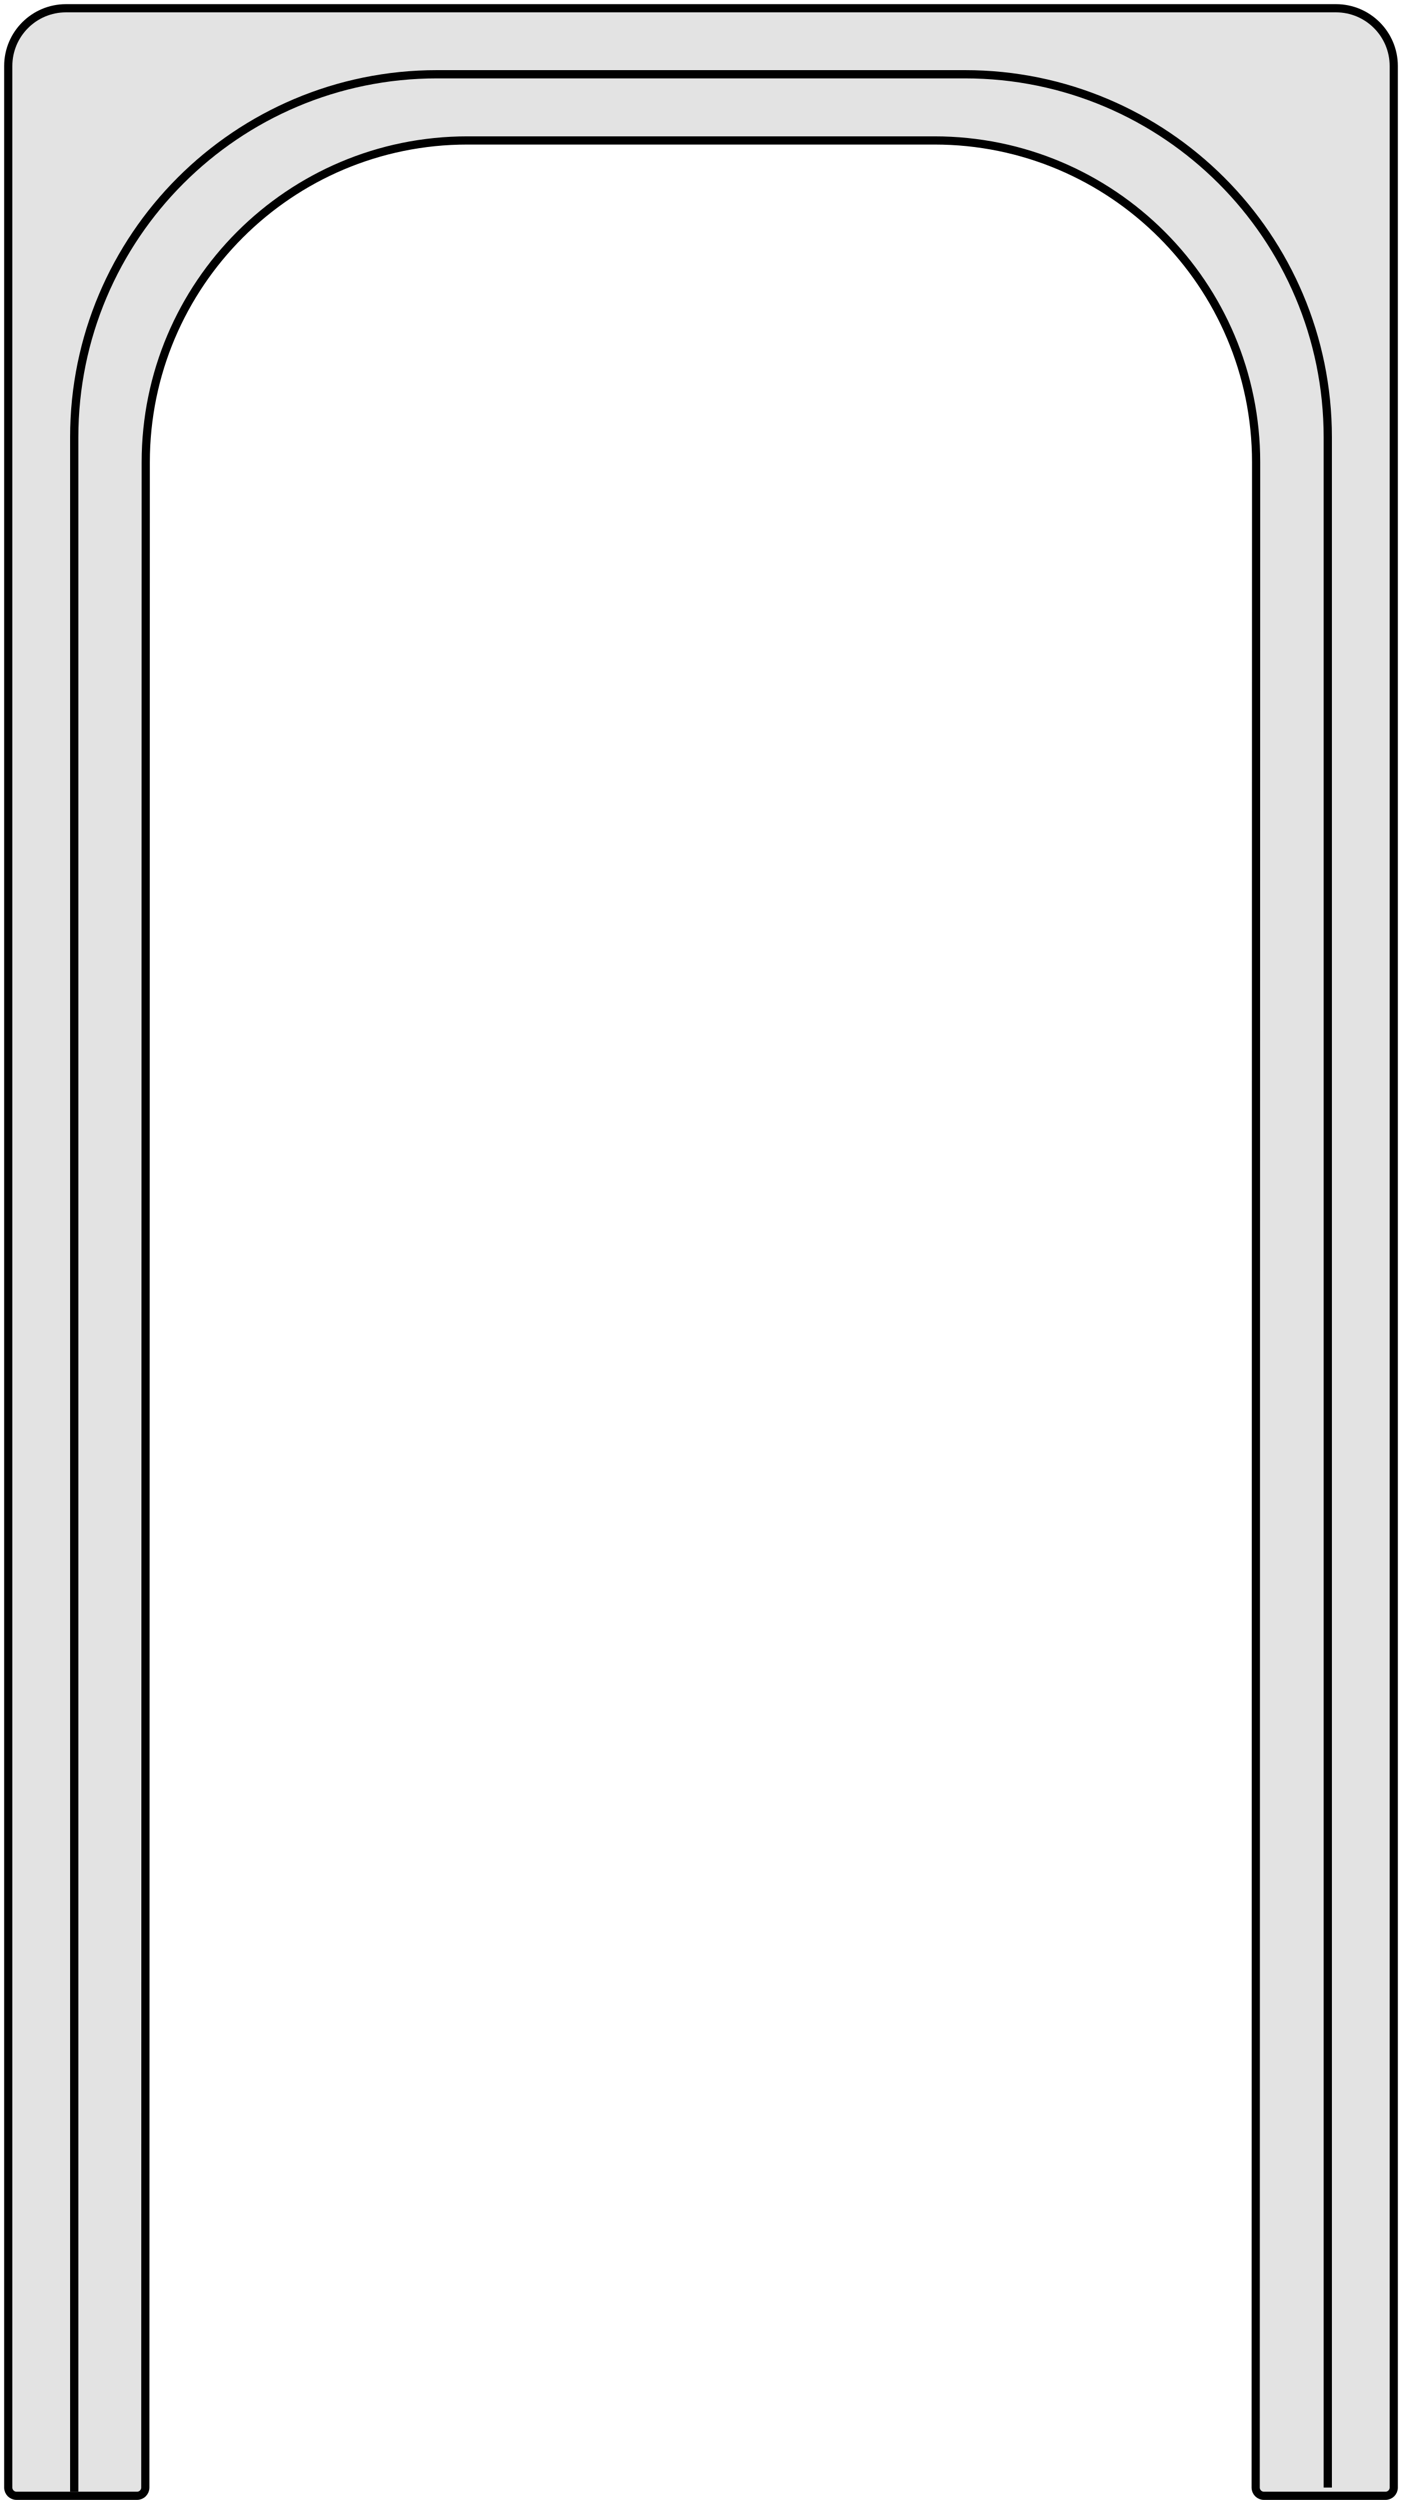 <svg width="170" height="303" viewBox="0 0 170 303" fill="none" xmlns="http://www.w3.org/2000/svg">
<path d="M1 8V301.499C1 302.051 1.448 302.499 2 302.499H9.586H16.619C17.171 302.499 17.619 302.052 17.619 301.499L17.672 56.015C17.677 34.479 35.137 17.023 56.672 17.023H113.311C134.853 17.023 152.315 34.489 152.311 56.032L152.257 301.499C152.257 302.051 152.705 302.499 153.257 302.499H168C168.552 302.499 169 302.051 169 301.499V8C169 4.134 165.866 1 162 1H8C4.134 1 1 4.134 1 8Z" fill="#E3E3E3" stroke="black" stroke-width="0.993"/>
<path d="M9 302V53C9 28.7 28.7 9 53 9H85H117C141.301 9 161 28.7 161 53V301.497" stroke="black"/>
</svg>
